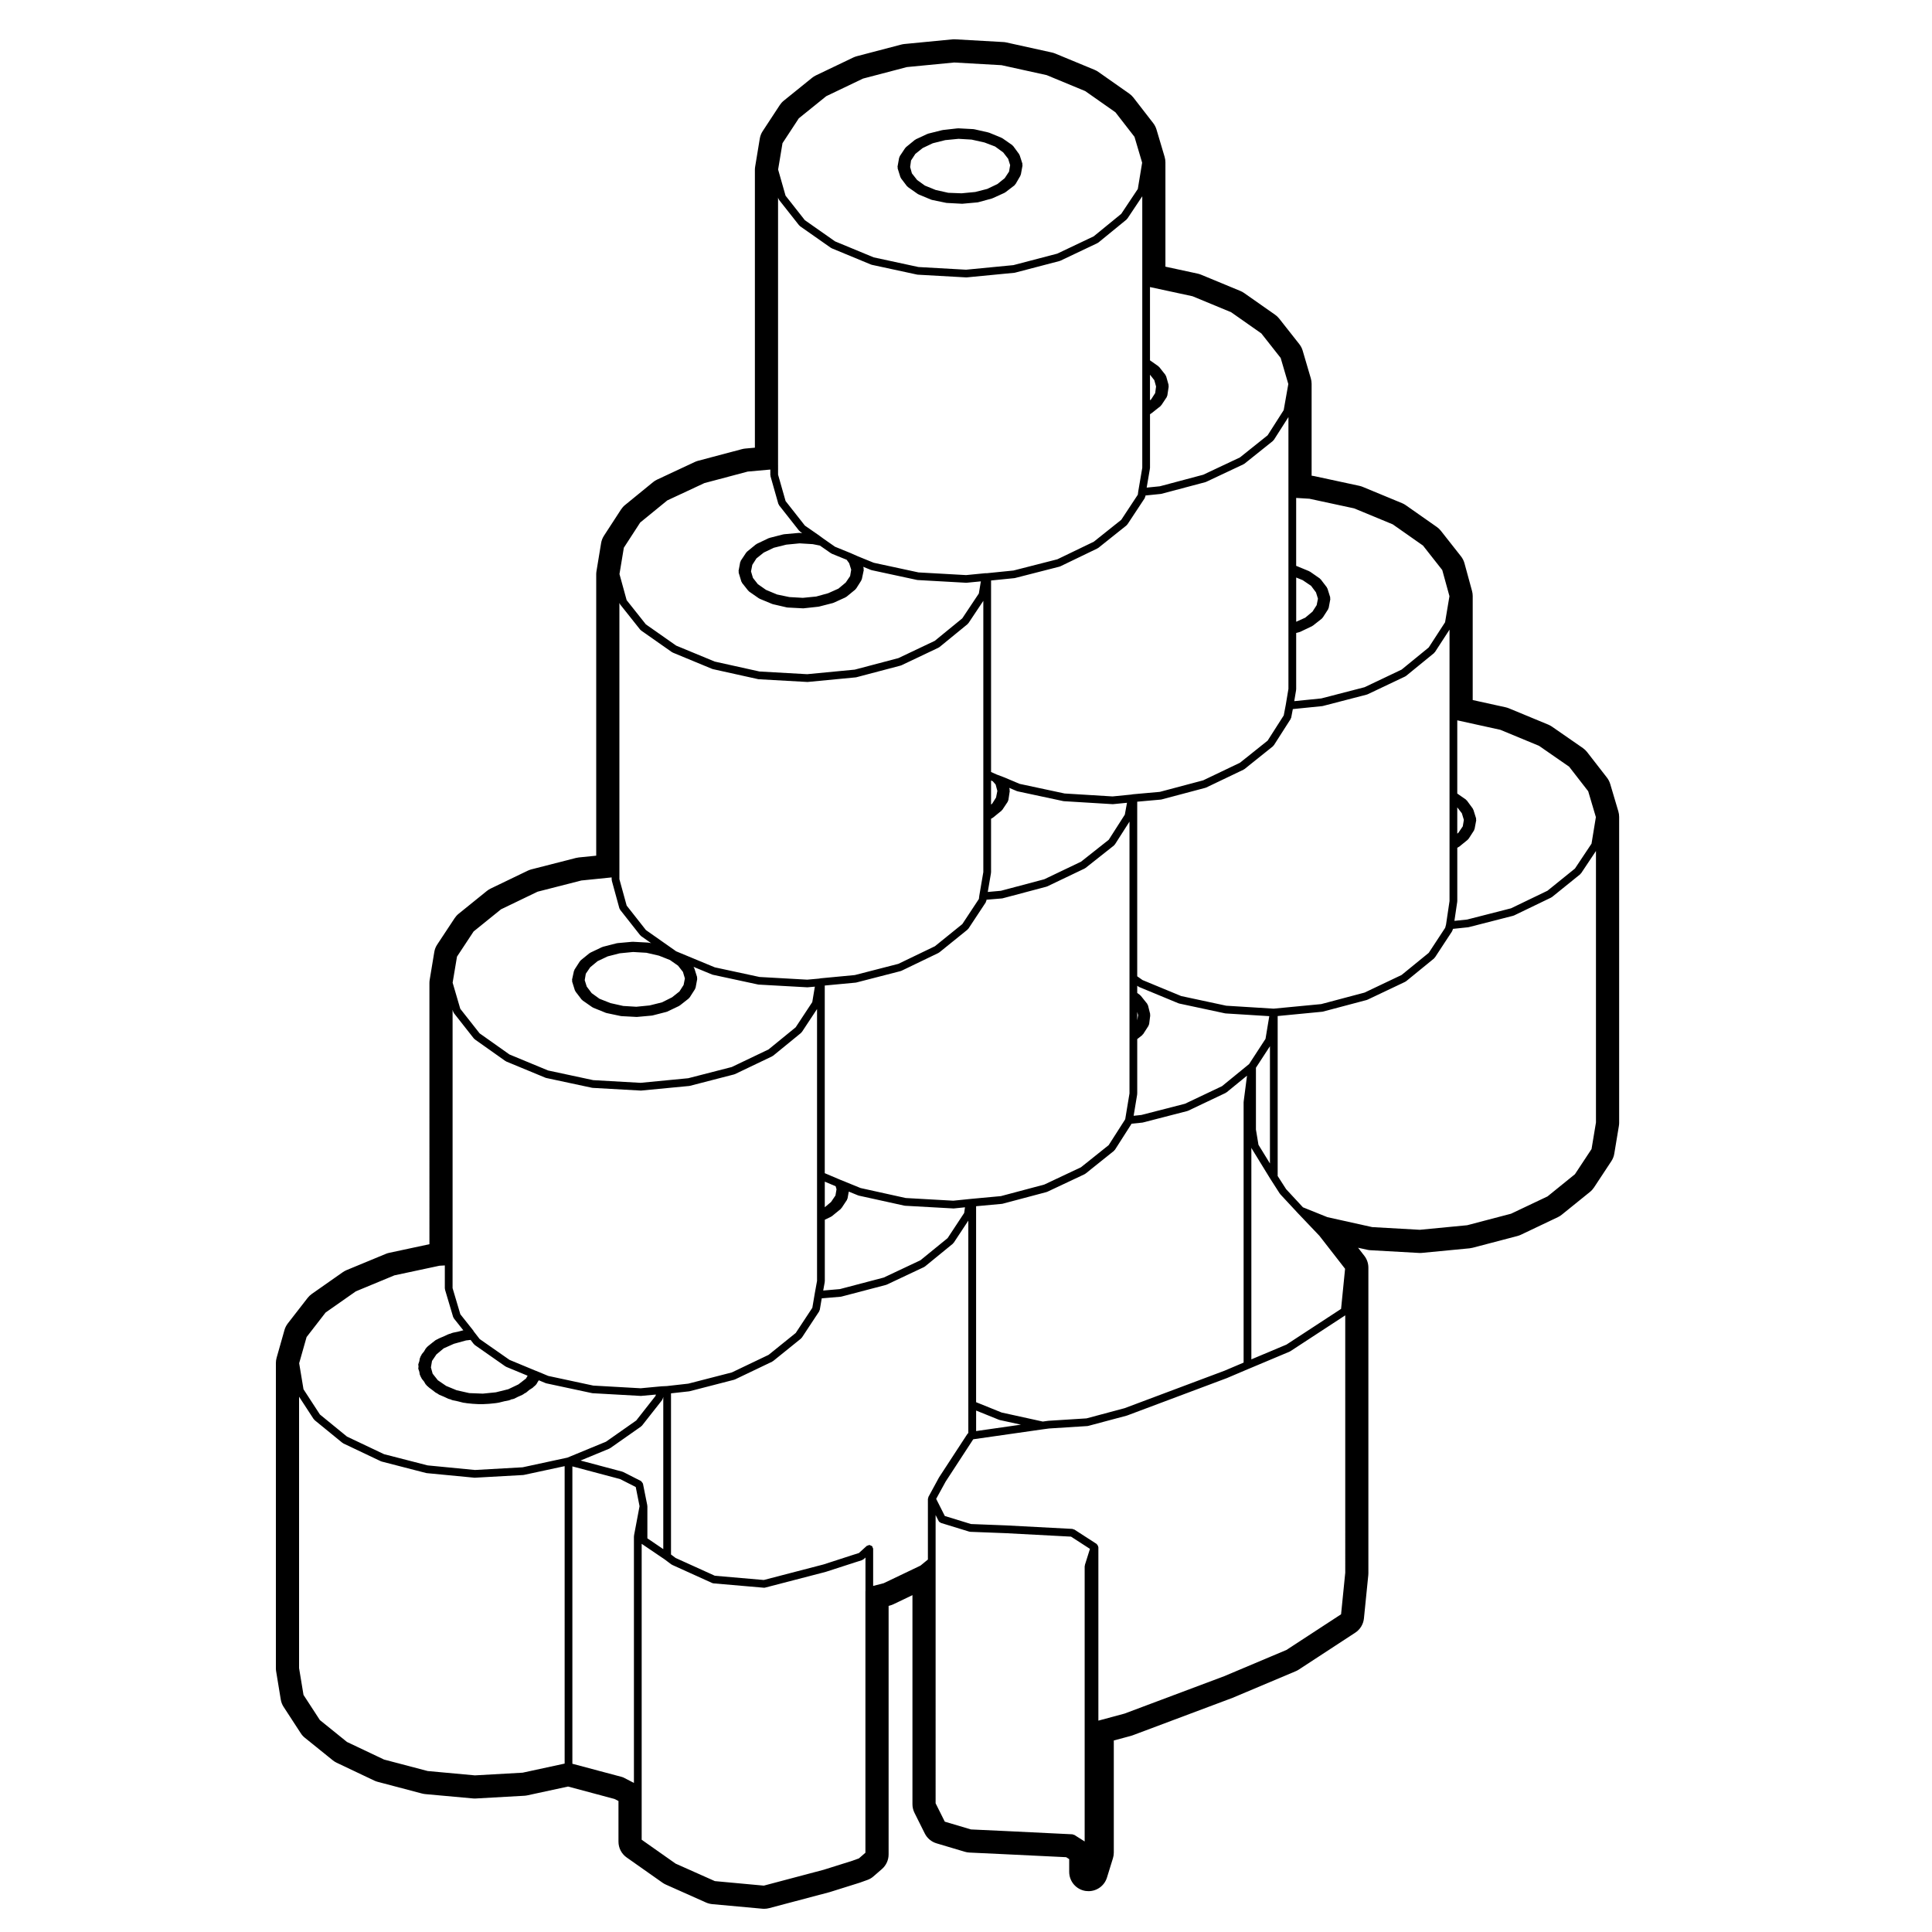 <svg height='100px' width='100px'  fill="#000000" xmlns="http://www.w3.org/2000/svg" xmlns:xlink="http://www.w3.org/1999/xlink" version="1.1" x="0px" y="0px" viewBox="0 0 100 100" enable-background="new 0 0 100 100" xml:space="preserve"><path d="M46.463,8.718l0.141,0.45c0.004,0.014,0.017,0.021,0.023,0.033c0.005,0.009,0.001,0.02,0.008,0.028l0.31,0.408  c0.006,0.008,0.018,0.006,0.024,0.012c0.009,0.01,0.009,0.023,0.02,0.031l0.521,0.365c0.008,0.006,0.019,0.004,0.027,0.009  c0.005,0.003,0.006,0.01,0.012,0.012l0.646,0.268c0.008,0.004,0.018,0.003,0.025,0.005c0.004,0.002,0.006,0.006,0.01,0.007  l0.745,0.154c0.009,0.001,0.019,0.002,0.027,0.003c0.001,0,0.002,0.001,0.003,0.001l0.788,0.042c0.004,0,0.008,0,0.011,0  c0.006,0,0.012,0,0.019-0.001l0.773-0.07c0.001,0,0.002-0.002,0.004-0.002c0.01-0.001,0.021-0.002,0.03-0.004l0.717-0.196  c0.004-0.001,0.005-0.006,0.009-0.007c0.007-0.003,0.015-0.002,0.021-0.005l0.619-0.281c0.006-0.003,0.007-0.011,0.013-0.014  c0.009-0.005,0.019-0.003,0.026-0.009l0.478-0.366c0.015-0.011,0.015-0.03,0.025-0.044c0.007-0.008,0.02-0.005,0.025-0.015  l0.253-0.436c0.006-0.01,0-0.021,0.004-0.032c0.005-0.012,0.017-0.019,0.02-0.032l0.085-0.464c0.003-0.017-0.009-0.03-0.01-0.047  c-0.001-0.018,0.01-0.033,0.004-0.051l-0.141-0.437c-0.004-0.012-0.017-0.016-0.021-0.025s-0.001-0.021-0.008-0.031l-0.31-0.422  c-0.007-0.01-0.021-0.01-0.028-0.018c-0.009-0.008-0.009-0.021-0.019-0.028l-0.506-0.352c-0.007-0.005-0.016-0.001-0.022-0.005  s-0.008-0.013-0.016-0.016l-0.647-0.267c-0.006-0.003-0.012,0.002-0.018,0s-0.008-0.009-0.015-0.011l-0.745-0.169  c-0.006-0.001-0.011,0.004-0.017,0.003c-0.007-0.001-0.01-0.008-0.017-0.008l-0.787-0.042c-0.007,0-0.01,0.005-0.017,0.006  c-0.006,0-0.01-0.005-0.016-0.005L48.798,6.73c-0.005,0.001-0.008,0.006-0.013,0.007s-0.01-0.003-0.015-0.002l-0.731,0.183  c-0.007,0.002-0.01,0.01-0.016,0.012c-0.007,0.002-0.014-0.002-0.02,0.001l-0.604,0.281c-0.008,0.004-0.01,0.014-0.017,0.019  c-0.009,0.005-0.019,0.002-0.026,0.008l-0.465,0.38c-0.009,0.007-0.008,0.02-0.015,0.027s-0.019,0.008-0.024,0.017l-0.281,0.422  c-0.009,0.013-0.003,0.027-0.008,0.041c-0.006,0.014-0.021,0.021-0.023,0.035l-0.084,0.464c-0.003,0.018,0.01,0.032,0.011,0.05  C46.468,8.689,46.458,8.703,46.463,8.718z M47.155,8.307l0.223-0.341l0.381-0.304l0.521-0.247l0.645-0.162l0.689-0.067l0.678,0.04  l0.666,0.149l0.549,0.209l0.419,0.305l0.256,0.329l0.103,0.329l-0.056,0.334l-0.226,0.343l-0.381,0.305l-0.525,0.25l-0.619,0.158  l-0.707,0.068l-0.688-0.026l-0.654-0.147l-0.556-0.226L47.47,9.317L47.2,8.973l-0.091-0.327L47.155,8.307z"></path><path d="M33.801,24.957l-1.448,1.182c-0.081,0.065-0.15,0.143-0.207,0.229l-0.886,1.363c-0.075,0.116-0.125,0.246-0.147,0.382  l-0.239,1.449c-0.009,0.054-0.014,0.108-0.014,0.163v14.565l-0.9,0.091c-0.05,0.005-0.1,0.014-0.147,0.026l-2.307,0.591  c-0.064,0.017-0.126,0.039-0.186,0.067l-1.926,0.928c-0.069,0.034-0.135,0.075-0.194,0.123l-1.463,1.182  c-0.08,0.064-0.149,0.142-0.206,0.228l-0.9,1.363c-0.078,0.116-0.13,0.249-0.152,0.387l-0.238,1.435  c-0.009,0.055-0.014,0.109-0.014,0.164V64.4l-2.078,0.445c-0.06,0.012-0.117,0.029-0.174,0.053l-2.039,0.844  c-0.067,0.029-0.132,0.064-0.191,0.105l-1.604,1.125c-0.082,0.057-0.154,0.127-0.216,0.205L14.897,68.5  c-0.078,0.102-0.137,0.217-0.172,0.34l-0.407,1.436c-0.025,0.088-0.038,0.18-0.038,0.273v15.805c0,0.055,0.005,0.109,0.014,0.162  l0.238,1.449c0.022,0.137,0.072,0.268,0.148,0.383l0.887,1.363c0.057,0.09,0.128,0.168,0.21,0.234l1.448,1.168  c0.062,0.049,0.128,0.092,0.199,0.125l1.954,0.928c0.056,0.025,0.114,0.047,0.174,0.062l2.293,0.605  c0.054,0.014,0.108,0.023,0.164,0.029l2.475,0.225c0.03,0.004,0.061,0.004,0.091,0.004c0.019,0,0.037,0,0.056-0.002l2.503-0.141  c0.053-0.002,0.104-0.01,0.155-0.02l2.113-0.457l2.404,0.643l0.206,0.105v2.105c0,0.326,0.158,0.631,0.424,0.818l1.856,1.307  c0.054,0.037,0.109,0.07,0.169,0.096l2.081,0.928c0.1,0.045,0.207,0.072,0.315,0.084l2.602,0.238  c0.03,0.004,0.062,0.004,0.092,0.004c0.086,0,0.172-0.01,0.256-0.033l3.136-0.83l1.562-0.49l0.392-0.141  c0.116-0.041,0.224-0.104,0.316-0.186l0.437-0.379c0.219-0.191,0.344-0.467,0.344-0.756V83.121l0.065-0.018  c0.062-0.016,0.123-0.039,0.182-0.066l0.987-0.473v10.82c0,0.156,0.036,0.309,0.105,0.447l0.534,1.07  c0.123,0.246,0.344,0.432,0.609,0.51l1.463,0.436c0.077,0.023,0.158,0.037,0.238,0.041l1.828,0.086l3.18,0.154l0.156,0.1v0.658  c0,0.496,0.361,0.916,0.851,0.99c0.051,0.006,0.101,0.01,0.15,0.01c0.432,0,0.823-0.279,0.954-0.703l0.309-0.998  c0.03-0.096,0.045-0.195,0.045-0.297v-5.801l0.878-0.236c0.03-0.01,0.061-0.02,0.091-0.029l5.175-1.941l3.272-1.379  c0.056-0.023,0.108-0.051,0.158-0.084l2.925-1.912c0.253-0.166,0.418-0.438,0.448-0.738l0.225-2.236  c0.003-0.033,0.005-0.066,0.005-0.1v-15.82c0-0.223-0.074-0.438-0.211-0.613l-0.323-0.416l0.485,0.107  c0.053,0.012,0.105,0.02,0.16,0.021l2.504,0.141c0.019,0.002,0.037,0.002,0.056,0.002c0.032,0,0.064-0.002,0.096-0.004l2.475-0.238  c0.054-0.006,0.106-0.016,0.158-0.029l2.307-0.605c0.061-0.016,0.119-0.037,0.175-0.062L80.635,63  c0.071-0.033,0.138-0.076,0.199-0.125l1.463-1.182c0.08-0.064,0.15-0.141,0.207-0.227l0.9-1.365  c0.077-0.117,0.129-0.248,0.151-0.387l0.238-1.434c0.009-0.055,0.014-0.109,0.014-0.164V42.283c0-0.097-0.014-0.192-0.041-0.284  l-0.422-1.421c-0.036-0.119-0.093-0.231-0.169-0.329l-1.026-1.321c-0.062-0.08-0.137-0.15-0.22-0.209l-1.603-1.111  c-0.06-0.04-0.122-0.074-0.188-0.102l-2.039-0.844c-0.055-0.022-0.11-0.04-0.168-0.053l-1.704-0.375V30.85  c0-0.09-0.012-0.179-0.036-0.265L75.8,29.151c-0.036-0.129-0.097-0.249-0.179-0.354l-1.041-1.322  c-0.061-0.077-0.132-0.145-0.212-0.2l-1.604-1.125c-0.06-0.042-0.124-0.078-0.191-0.105l-2.039-0.844  c-0.056-0.023-0.113-0.041-0.172-0.054l-2.348-0.506c-0.041-0.009-0.083-0.015-0.125-0.019v-4.756c0-0.096-0.014-0.19-0.041-0.282  l-0.422-1.435c-0.035-0.122-0.095-0.236-0.174-0.337l-1.041-1.321c-0.06-0.076-0.131-0.144-0.211-0.199l-1.604-1.125  c-0.06-0.042-0.124-0.078-0.191-0.105l-2.039-0.844c-0.056-0.023-0.113-0.041-0.172-0.054l-1.672-0.361V8.406  c0-0.097-0.014-0.192-0.041-0.285l-0.422-1.42c-0.036-0.118-0.093-0.23-0.169-0.328L58.665,5.05  c-0.062-0.079-0.134-0.147-0.216-0.205L56.847,3.72c-0.06-0.042-0.124-0.078-0.191-0.105l-2.039-0.844  c-0.055-0.022-0.11-0.04-0.168-0.053l-2.363-0.521c-0.052-0.012-0.105-0.019-0.158-0.021l-2.488-0.141  c-0.02-0.001-0.038-0.002-0.057-0.002c-0.032,0-0.064,0.002-0.096,0.005L46.81,2.278c-0.053,0.005-0.105,0.015-0.157,0.028  L44.347,2.91c-0.061,0.017-0.12,0.038-0.178,0.065l-1.941,0.929c-0.07,0.034-0.136,0.075-0.196,0.124l-1.462,1.181  c-0.081,0.065-0.151,0.143-0.208,0.229l-0.886,1.351c-0.077,0.117-0.128,0.248-0.15,0.386l-0.239,1.448  c-0.009,0.054-0.014,0.108-0.014,0.163v14.386l-0.496,0.045c-0.057,0.005-0.112,0.015-0.167,0.029l-2.278,0.604  c-0.057,0.016-0.113,0.036-0.167,0.061l-1.955,0.914C33.935,24.86,33.864,24.904,33.801,24.957z M32.06,45.194V31.208l0.001,0.004  c0.005,0.017,0.019,0.026,0.027,0.04c0.005,0.01,0.001,0.022,0.009,0.031l1.041,1.31c0.006,0.007,0.017,0.005,0.023,0.012  c0.008,0.008,0.008,0.021,0.018,0.027l1.604,1.125c0.008,0.006,0.019,0.004,0.027,0.009c0.005,0.003,0.006,0.01,0.012,0.012  l2.039,0.844c0.008,0.004,0.017,0.003,0.025,0.005c0.003,0.001,0.004,0.005,0.008,0.006l2.348,0.52  c0.011,0.002,0.021,0.003,0.031,0.004c0.001,0,0.001,0,0.001,0h0.004c0.003,0,0.005,0.001,0.007,0.001h0.001l2.492,0.14  c0.003,0.001,0.007,0.001,0.011,0.001c0.006,0,0.013,0,0.02-0.001l2.488-0.238c0.002,0,0.003-0.002,0.004-0.002  c0.01-0.001,0.019-0.001,0.027-0.004l2.293-0.605c0.004-0.001,0.005-0.006,0.009-0.007c0.009-0.003,0.018-0.002,0.026-0.006  l1.926-0.914c0.007-0.003,0.008-0.012,0.015-0.016c0.008-0.006,0.019-0.004,0.026-0.01l1.463-1.195  c0.01-0.009,0.009-0.022,0.018-0.032c0.006-0.007,0.017-0.004,0.021-0.012l0.772-1.158v8.992v1.969v0.197v2.881l-0.208,1.221  c0,0.002,0.001,0.003,0.001,0.004c0,0.002-0.002,0.003-0.002,0.004l-0.021,0.164l-0.858,1.3l-1.418,1.146l-1.894,0.912l-2.252,0.58  l-1.771,0.168c-0.004,0-0.006,0.005-0.009,0.005c-0.004,0.001-0.007-0.003-0.011-0.002l-0.06,0.012l-0.612,0.055l-2.469-0.139  l-2.316-0.499l-1.952-0.81c-0.001,0-0.001,0-0.002,0s-0.001-0.002-0.002-0.002l-0.05-0.02L34.97,49.22l-1.537-1.08l-0.997-1.267  l-0.376-1.367V45.194z M51.29,45.167c0.001-0.007,0.007-0.01,0.007-0.017v-2.773l0.058-0.028c0.006-0.003,0.007-0.011,0.013-0.015  c0.008-0.005,0.018-0.003,0.024-0.009l0.45-0.366c0.01-0.008,0.009-0.022,0.018-0.031c0.006-0.008,0.018-0.005,0.022-0.013  l0.281-0.422c0.008-0.012,0.003-0.025,0.008-0.038c0.007-0.016,0.021-0.025,0.023-0.043l0.07-0.464  c0.002-0.016-0.009-0.026-0.01-0.041c-0.001-0.016,0.009-0.028,0.005-0.044l-0.023-0.084l0.399,0.169  c0.01,0.004,0.02,0.003,0.029,0.006c0.003,0.001,0.004,0.004,0.007,0.005l2.363,0.506c0.01,0.002,0.019,0.003,0.028,0.003  c0,0,0,0.001,0.001,0.001l0.009,0.001c0.002,0,0.003,0,0.004,0l2.504,0.153c0.005,0.001,0.009,0.001,0.013,0.001  c0.007,0,0.013-0.001,0.02-0.001l0.72-0.071l-0.112,0.612l-0.833,1.303l-1.434,1.134l-1.903,0.91l-2.244,0.596l-0.68,0.061  l0.167-0.983C51.295,45.178,51.29,45.173,51.29,45.167z M51.297,41.643v-1.245l0.087,0.039l0.15,0.17l0.089,0.332l-0.068,0.341  l-0.199,0.317L51.297,41.643z M51.86,46.503c0.001,0,0.002-0.002,0.004-0.002c0.01-0.001,0.02-0.001,0.03-0.004l2.277-0.604  c0.004-0.001,0.005-0.006,0.009-0.007c0.009-0.003,0.018-0.002,0.025-0.006l1.941-0.928c0.007-0.003,0.008-0.011,0.014-0.015  c0.008-0.005,0.017-0.003,0.024-0.009l1.477-1.168c0.012-0.01,0.011-0.025,0.021-0.036c0.007-0.008,0.019-0.005,0.024-0.014  l0.756-1.183v8.106v0.859v0.211v1.742v0.24v2.91l-0.219,1.322l-0.014,0.035l-0.844,1.32l-1.434,1.146l-1.899,0.895l-2.246,0.598  l-1.503,0.139c-0.001,0-0.001,0-0.001,0l-0.141,0.014c-0.001,0-0.001,0-0.001,0l-0.818,0.084l-2.463-0.139l-2.335-0.516l-0.77-0.314  c0,0,0-0.002-0.001-0.002l-0.278-0.111l-0.806-0.342v-9.713l1.604-0.151c0.002,0,0.003-0.002,0.004-0.002  c0.009-0.001,0.019-0.001,0.027-0.004l2.293-0.591c0.004-0.001,0.005-0.005,0.009-0.006c0.009-0.003,0.019-0.003,0.028-0.007  l1.926-0.928c0.007-0.004,0.009-0.013,0.015-0.017c0.008-0.005,0.018-0.003,0.024-0.009l1.463-1.182  c0.011-0.008,0.01-0.022,0.018-0.032c0.006-0.007,0.019-0.005,0.023-0.013l0.9-1.363c0.008-0.013,0.003-0.027,0.008-0.041  c0.007-0.016,0.021-0.026,0.023-0.044l0.007-0.052L51.86,46.503z M58.856,56.629c0.001-0.008,0.007-0.012,0.007-0.018v-2.828  l0.261-0.205c0.012-0.01,0.011-0.025,0.02-0.037c0.007-0.006,0.019-0.004,0.024-0.012l0.281-0.438  c0.008-0.012,0.002-0.025,0.007-0.039c0.007-0.016,0.021-0.025,0.023-0.043l0.057-0.451c0.002-0.014-0.009-0.021-0.01-0.035  c0-0.014,0.009-0.025,0.006-0.039l-0.112-0.449C59.416,52.02,59.4,52.014,59.394,52s-0.002-0.029-0.012-0.041l-0.338-0.422  c-0.006-0.008-0.016-0.006-0.022-0.012s-0.006-0.018-0.014-0.023l-0.145-0.107v-0.373l0.063,0.045  c0.008,0.006,0.018,0.004,0.025,0.008c0.006,0.004,0.008,0.01,0.014,0.014l2.039,0.844c0.009,0.004,0.018,0.002,0.026,0.006  c0.003,0,0.005,0.004,0.008,0.004l2.363,0.506c0.01,0.002,0.019,0.004,0.028,0.004c0,0,0,0,0.001,0l0.009,0.002  c0.002,0,0.003,0,0.004,0l2.255,0.141l-0.195,1.174l-0.849,1.305l-1.403,1.145l-1.917,0.91l-2.254,0.58l-0.403,0.043l0.183-1.105  C58.861,56.639,58.856,56.635,58.856,56.629z M58.863,52.811v-0.434l0.045,0.166L58.863,52.811z M66.243,61.783  c0.003,0.004,0.011,0.002,0.015,0.008s0.002,0.014,0.007,0.02l0.914,0.984c0,0,0.001,0,0.002,0v0.002l1.112,1.168l1.328,1.707  l-0.207,2.076l-2.827,1.848l-1.817,0.764V59.393c0.001,0.002,0.002,0.002,0.002,0.004c0.005,0.012-0.001,0.023,0.006,0.035  l0.984,1.602c0.001,0.002,0.002,0.002,0.003,0.002v0.002L66.243,61.783z M65.732,60.221l-0.594-0.967l-0.131-0.787v-3.201  l0.725-1.113V60.221z M59.133,58.105c0.002,0,0.003-0.002,0.005-0.002c0.008-0.002,0.017-0.002,0.024-0.004l2.293-0.592  c0.004,0,0.005-0.004,0.009-0.006c0.009-0.002,0.019-0.002,0.027-0.006l1.954-0.928c0.007-0.004,0.008-0.012,0.015-0.018  c0.008-0.004,0.018-0.002,0.025-0.008l1.06-0.865l-0.174,1.346c-0.001,0.004,0.004,0.008,0.003,0.012  c0,0.006-0.005,0.008-0.005,0.014v13.48l-0.994,0.422h-0.001l-5.167,1.938l-1.97,0.527l-1.975,0.125  c-0.003,0-0.004,0.004-0.007,0.004s-0.005-0.002-0.008-0.002l-0.274,0.037l-2.127-0.467l-1.323-0.535V62.434l1.338-0.123  c0.002,0,0.002-0.002,0.004-0.002c0.01-0.002,0.02-0.002,0.029-0.004l2.277-0.605c0.004,0,0.006-0.006,0.01-0.006  c0.008-0.004,0.016-0.002,0.023-0.006l1.941-0.914c0.007-0.004,0.008-0.012,0.014-0.016c0.009-0.004,0.019-0.004,0.026-0.01  l1.477-1.182c0.012-0.008,0.011-0.023,0.02-0.035c0.007-0.008,0.019-0.004,0.024-0.014l0.865-1.354L59.133,58.105z M52.843,73.74  l-2.319,0.332V73.01l1.188,0.48c0.008,0.002,0.017,0.002,0.025,0.004c0.003,0.002,0.004,0.004,0.007,0.006L52.843,73.74z   M42.685,66.332c0-0.006,0.007-0.01,0.007-0.018v-3.18l0.322-0.156c0.007-0.002,0.008-0.012,0.014-0.014  c0.008-0.006,0.019-0.004,0.026-0.01l0.464-0.379c0.01-0.01,0.009-0.023,0.018-0.033c0.006-0.006,0.017-0.004,0.021-0.012  l0.281-0.422c0.007-0.01,0.002-0.023,0.007-0.035c0.007-0.014,0.021-0.023,0.023-0.039l0.065-0.357l0.478,0.195  c0.009,0.004,0.017,0.004,0.025,0.006c0.003,0,0.004,0.004,0.008,0.006l2.363,0.52c0.011,0.002,0.021,0.004,0.031,0.004  c0.001,0,0.001,0,0.001,0h0.004c0.003,0,0.005,0.002,0.007,0.002h0.001l2.491,0.139c0.003,0.002,0.007,0.002,0.011,0.002  c0.007,0,0.014-0.002,0.021-0.002l0.574-0.059l-0.042,0.293l-0.858,1.303l-1.406,1.145l-1.899,0.895l-2.273,0.598l-0.86,0.074  l0.08-0.447C42.689,66.344,42.684,66.338,42.685,66.332z M42.691,62.486v-1.324l0.562,0.238l0.045,0.158l-0.055,0.32l-0.229,0.338  L42.691,62.486z M35.45,50.644l-0.067,0.338l-0.214,0.334l-0.38,0.303l-0.522,0.262l-0.643,0.16l-0.689,0.068l-0.677-0.041  l-0.661-0.148l-0.569-0.225l-0.403-0.291l-0.256-0.34l-0.104-0.331l0.056-0.332l0.227-0.334l0.38-0.316l0.525-0.249l0.621-0.159  l0.694-0.068l0.69,0.04l0.648,0.149l0.57,0.225l0.419,0.293l0.254,0.324L35.45,50.644z M23.654,49.515l0.86-1.303l1.418-1.146  l1.893-0.912l2.266-0.58l1.568-0.159v0.115c0,0.011,0.01,0.017,0.011,0.026c0.002,0.01-0.006,0.018-0.003,0.026l0.393,1.435  c0.005,0.017,0.02,0.026,0.027,0.04c0.006,0.01,0.002,0.022,0.009,0.031l1.041,1.322c0.006,0.008,0.018,0.005,0.024,0.012  c0.008,0.008,0.008,0.021,0.018,0.028l0.523,0.368l-0.114-0.024c-0.005-0.001-0.01,0.003-0.015,0.003  c-0.006-0.001-0.01-0.008-0.016-0.008l-0.802-0.043c-0.006-0.001-0.01,0.005-0.016,0.005s-0.008-0.005-0.014-0.004l-0.773,0.07  c-0.006,0.001-0.009,0.007-0.015,0.008s-0.011-0.004-0.017-0.002l-0.717,0.184c-0.007,0.002-0.009,0.01-0.016,0.012  s-0.014-0.002-0.021,0.001l-0.619,0.295c-0.008,0.004-0.009,0.014-0.017,0.019c-0.007,0.004-0.017,0.001-0.023,0.007l-0.449,0.365  c-0.009,0.008-0.008,0.02-0.016,0.028c-0.007,0.009-0.021,0.009-0.026,0.019l-0.281,0.437c-0.007,0.011-0.002,0.022-0.006,0.034  c-0.006,0.012-0.019,0.018-0.021,0.031l-0.099,0.45c-0.004,0.019,0.008,0.034,0.01,0.052c0,0.018-0.011,0.033-0.005,0.051  l0.141,0.45c0.004,0.014,0.017,0.02,0.023,0.033c0.005,0.008,0.001,0.02,0.008,0.029l0.323,0.422  c0.007,0.008,0.019,0.006,0.026,0.012c0.008,0.01,0.008,0.023,0.019,0.029l0.506,0.352c0.008,0.006,0.018,0.004,0.025,0.008  c0.006,0.004,0.007,0.012,0.014,0.014l0.661,0.268c0.009,0.004,0.019,0.004,0.027,0.006c0.003,0,0.004,0.004,0.007,0.004  l0.731,0.154c0.01,0.002,0.02,0.004,0.029,0.004h0.001h0.005c0.002,0,0.004,0.002,0.006,0.002h0.001l0.775,0.041  c0.004,0.002,0.007,0.002,0.011,0.002c0.006,0,0.012,0,0.019-0.002l0.773-0.07c0.002,0,0.002-0.002,0.004-0.002  c0.009,0,0.019,0,0.027-0.004l0.718-0.184c0.004,0,0.005-0.004,0.009-0.006c0.009-0.002,0.019-0.002,0.027-0.006l0.618-0.295  c0.007-0.004,0.008-0.012,0.014-0.016c0.008-0.004,0.017-0.002,0.024-0.008l0.465-0.365c0.012-0.01,0.011-0.025,0.02-0.035  c0.007-0.008,0.019-0.006,0.024-0.014l0.281-0.438c0.007-0.01,0.002-0.021,0.006-0.033c0.006-0.014,0.02-0.021,0.022-0.037  l0.084-0.451c0.003-0.018-0.009-0.031-0.01-0.049c-0.001-0.017,0.009-0.031,0.004-0.048l-0.141-0.449  c-0.004-0.012-0.017-0.016-0.021-0.026c-0.006-0.012-0.002-0.025-0.01-0.036l-0.018-0.022l0.964,0.399  c0.009,0.004,0.018,0.003,0.026,0.006c0.003,0,0.005,0.004,0.008,0.005l2.348,0.506c0.01,0.002,0.021,0.003,0.03,0.004  c0.001,0,0.001,0,0.001,0h0.005c0.002,0,0.004,0.001,0.006,0.001h0.001l2.492,0.139c0.003,0.002,0.007,0.002,0.011,0.002  c0.006,0,0.012,0,0.018-0.002l0.375-0.033l-0.134,0.801l-0.859,1.303l-1.405,1.146l-1.904,0.91l-2.253,0.58l-2.466,0.238  l-2.452-0.139l-2.333-0.5l-2-0.828l-1.546-1.094l-1.001-1.271l-0.396-1.352L23.654,49.515z M23.426,65.289V52.264l0.03,0.102  c0.005,0.016,0.018,0.023,0.025,0.037c0.006,0.01,0.002,0.021,0.009,0.031l1.04,1.322c0.006,0.008,0.018,0.006,0.024,0.012  c0.009,0.008,0.008,0.02,0.018,0.027l1.589,1.125c0.008,0.006,0.018,0.004,0.025,0.008c0.006,0.004,0.008,0.01,0.014,0.014  l2.039,0.844c0.009,0.004,0.018,0.002,0.026,0.006c0.003,0,0.005,0.004,0.008,0.004l2.363,0.506c0.01,0.002,0.02,0.004,0.029,0.004  h0.001h0.007c0.001,0,0.003,0.002,0.005,0.002c0,0,0,0,0.001,0l2.476,0.139c0.004,0.002,0.008,0.002,0.012,0.002  c0.006,0,0.013,0,0.02-0.002l2.489-0.238c0.002,0,0.003-0.002,0.004-0.002c0.009-0.002,0.018-0.002,0.026-0.004l2.292-0.592  c0.004,0,0.005-0.004,0.009-0.006c0.009-0.002,0.019-0.002,0.027-0.006l1.941-0.928c0.007-0.004,0.008-0.012,0.015-0.018  c0.008-0.004,0.018-0.002,0.025-0.008l1.448-1.182c0.01-0.01,0.009-0.023,0.018-0.033c0.006-0.006,0.018-0.004,0.023-0.012  l0.786-1.191v8.633v1.969v0.182v3.287l-0.124,0.686c0,0.002,0,0.002,0,0.002l0,0l-0.12,0.705l-0.859,1.303l-1.405,1.133l-1.904,0.91  l-2.252,0.58l-1.111,0.125l-0.303,0.014c-0.002,0-0.003,0.002-0.005,0.002c-0.001,0.002-0.002,0-0.004,0l-1.043,0.098l-2.453-0.139  l-2.33-0.5l-0.49-0.205c-0.001,0-0.001,0-0.002,0s-0.001,0-0.001,0l-0.208-0.084l-1.303-0.541l-1.546-1.08l-0.221-0.285  l-0.094-0.121c-0.004-0.006-0.001-0.016-0.006-0.021l-0.679-0.855l-0.402-1.354V65.289z M27.31,71.207l-0.088,0.148l-0.389,0.301  l-0.524,0.25l-0.645,0.16l-0.672,0.068l-0.701-0.027l-0.656-0.148l-0.54-0.223l-0.433-0.295l-0.269-0.34l-0.089-0.324l0.057-0.334  l0.228-0.338l0.376-0.314l0.528-0.236l0.63-0.174l0.235-0.027l0.171,0.221c0.006,0.008,0.018,0.006,0.025,0.012  c0.008,0.01,0.008,0.023,0.019,0.029l1.589,1.111c0.007,0.004,0.017,0.004,0.024,0.008c0.006,0.002,0.007,0.01,0.013,0.012  L27.31,71.207z M29.227,91.283l-2.177,0.471l-2.467,0.139l-2.448-0.225l-2.258-0.594l-1.917-0.91l-1.403-1.133l-0.848-1.303  L15.48,86.34V72.293l0.757,1.162c0.006,0.01,0.018,0.006,0.024,0.014c0.008,0.01,0.007,0.023,0.018,0.033l1.448,1.182  c0.008,0.006,0.018,0.004,0.025,0.008c0.007,0.006,0.008,0.014,0.015,0.018l1.954,0.928c0.009,0.004,0.019,0.004,0.027,0.006  c0.004,0.002,0.005,0.006,0.009,0.006l2.293,0.592c0.009,0.002,0.018,0.002,0.026,0.004c0.001,0,0.002,0.002,0.004,0.002  l2.475,0.238c0.007,0,0.014,0.002,0.02,0.002c0.004,0,0.008,0,0.011-0.002l2.491-0.139h0.001c0.002,0,0.004-0.002,0.006-0.002h0.005  c0,0,0,0,0.001,0c0.01,0,0.021-0.002,0.03-0.004l2.106-0.453V91.283z M29.367,75.447l-2.317,0.5l-2.466,0.139l-2.452-0.238  l-2.254-0.58l-1.917-0.91l-1.403-1.145l-0.849-1.305l-0.224-1.348l0.384-1.354l0.984-1.27l1.564-1.096l1.997-0.828l2.332-0.498  l0.278-0.016v1.195c0,0.01,0.01,0.018,0.012,0.027c0.001,0.01-0.006,0.02-0.003,0.029l0.422,1.42  c0.005,0.016,0.019,0.025,0.026,0.039c0.006,0.01,0.002,0.02,0.009,0.029l0.493,0.621c-0.003,0-0.005,0.004-0.008,0.004  c-0.005,0.002-0.01-0.004-0.015-0.002l-0.258,0.068l-0.279,0.057c-0.01,0.002-0.014,0.012-0.023,0.016  c-0.009,0.002-0.019-0.004-0.027,0.002l-0.057,0.027l-0.056,0.01c-0.01,0.002-0.015,0.012-0.023,0.016  c-0.01,0.004-0.019-0.004-0.027,0.002l-0.223,0.104l-0.005,0.002c0,0,0,0.002-0.001,0.002l-0.006,0.002l-0.235,0.098  c-0.005,0.002-0.006,0.008-0.011,0.01s-0.011,0-0.016,0.002l-0.057,0.035l-0.057,0.021c-0.01,0.004-0.012,0.016-0.021,0.021  c-0.008,0.004-0.019,0-0.026,0.006l-0.183,0.141c-0.001,0.002-0.001,0.002-0.001,0.002c-0.001,0.002-0.002,0-0.003,0.002  l-0.214,0.172l-0.005,0.004c0,0,0,0,0,0.002l-0.007,0.004c-0.003,0.002-0.002,0.008-0.005,0.01s-0.008,0.002-0.011,0.004  l-0.056,0.057c-0.007,0.006-0.005,0.018-0.011,0.025c-0.005,0.006-0.016,0.008-0.021,0.016l-0.089,0.152l-0.119,0.145  c-0.009,0.012-0.005,0.025-0.011,0.037c-0.007,0.012-0.021,0.016-0.024,0.029l-0.007,0.02l-0.03,0.051  c-0.007,0.012-0.001,0.025-0.005,0.037c-0.005,0.012-0.019,0.02-0.021,0.033l-0.026,0.154l-0.051,0.15  c-0.009,0.027,0.003,0.055,0.006,0.082c0.001,0.014-0.002,0.027,0.002,0.039c-0.004,0.014-0.001,0.025-0.002,0.039  c-0.003,0.027-0.015,0.057-0.006,0.082l0.051,0.15l0.026,0.156c0.003,0.018,0.019,0.029,0.026,0.045  c0.006,0.014,0.001,0.029,0.01,0.041l0.019,0.025l0.004,0.016c0.005,0.018,0.02,0.027,0.028,0.043  c0.006,0.012,0.002,0.025,0.011,0.035l0.119,0.146l0.089,0.152c0.006,0.01,0.02,0.006,0.027,0.016  c0.011,0.014,0.011,0.031,0.025,0.043l0.04,0.029l0.052,0.051c0.004,0.004,0.01,0.002,0.014,0.006s0.003,0.01,0.007,0.012  l0.169,0.127h0.001l0.18,0.139c0.009,0.008,0.021,0.006,0.029,0.01c0.008,0.006,0.01,0.016,0.018,0.018l0.044,0.018l0.048,0.039  c0.01,0.006,0.021,0.006,0.031,0.01c0.007,0.004,0.009,0.014,0.017,0.018l0.235,0.096l0.006,0.004c0.001,0,0.001,0,0.001,0  l0.005,0.002l0.223,0.105c0.013,0.006,0.025,0.006,0.039,0.008c0.005,0.002,0.007,0.008,0.012,0.008l0.056,0.01l0.057,0.029  c0.013,0.006,0.025,0.006,0.038,0.008c0.005,0.002,0.008,0.008,0.013,0.01l0.279,0.057l0.258,0.066  c0.008,0.002,0.016,0.002,0.023,0.004c0.001,0,0.002,0.002,0.003,0.002l0.105,0.012l0.009,0.002c0.001,0,0.001,0,0.001,0  l0.005,0.002l0.069,0.01c0.004,0.002,0.007,0.002,0.011,0.002c0.001,0,0.001,0,0.002,0l0.273,0.027l0.019,0.002  c0.004,0,0.007,0,0.011,0h0.001l0.281,0.016c0.004,0,0.008,0,0.011,0h0.091h0.008c0.002,0,0.005,0,0.007,0h0.105  c0.003,0,0.007,0,0.01,0l0.295-0.016h0.001c0.004,0,0.007,0,0.011,0l0.018-0.002l0.263-0.027c0.001,0,0.001,0,0.001,0  c0.001,0,0.002,0,0.003,0l0.066-0.008l0.044-0.006c0.001,0,0.001,0,0.002,0h0.001c0,0,0,0,0.001,0  c0.002-0.002,0.004-0.002,0.007-0.002l0.011-0.002c0.001,0,0.001,0,0.002,0h0.002l0.069-0.012c0.001,0,0.001,0,0.002,0  c0.005-0.002,0.01-0.002,0.015-0.002l0.281-0.07l0.271-0.055c0.008-0.002,0.01-0.01,0.018-0.012  c0.016-0.006,0.031-0.004,0.046-0.014l0.035-0.021l0.07-0.008c0.005-0.002,0.008-0.006,0.013-0.008  c0.018-0.004,0.034-0.004,0.051-0.012l0.215-0.107c0.001,0,0.001,0,0.002,0l0.225-0.1c0.008-0.002,0.009-0.012,0.016-0.016  c0.01-0.006,0.02-0.004,0.028-0.01l0.048-0.039l0.044-0.018c0.01-0.004,0.012-0.016,0.021-0.02c0.011-0.006,0.023-0.004,0.032-0.012  l0.158-0.133l0.188-0.121c0.012-0.008,0.013-0.021,0.022-0.031c0.008-0.008,0.021-0.006,0.027-0.014l0.02-0.025l0.038-0.023  c0.021-0.012,0.026-0.037,0.041-0.055c0.008-0.01,0.023-0.006,0.029-0.018l0.091-0.156l0.042-0.059l0.348,0.145  c0.009,0.004,0.019,0.004,0.027,0.006c0.004,0.002,0.005,0.004,0.008,0.006l2.363,0.506c0.01,0.002,0.02,0.004,0.029,0.004h0.001  h0.007c0.001,0,0.003,0.002,0.005,0.002c0,0,0,0,0.001,0l2.476,0.139c0.004,0.002,0.008,0.002,0.012,0.002  c0.006,0,0.013,0,0.019-0.002l0.764-0.07l-0.021,0.072l-0.997,1.27l-1.565,1.098L29.367,75.447z M32.82,79.502  c-0.001,0.006-0.008,0.012-0.008,0.018v12.764l-0.552-0.285c-0.007-0.002-0.015,0.002-0.021-0.002  c-0.008-0.002-0.011-0.012-0.019-0.014l-2.594-0.691V75.9l2.469,0.656l0.811,0.412l0.197,0.992l-0.287,1.521  C32.815,79.49,32.821,79.494,32.82,79.502z M33.174,76.656l-0.914-0.465c-0.007-0.004-0.015,0-0.022-0.002  c-0.007-0.004-0.009-0.012-0.017-0.014l-2.172-0.578l1.493-0.617c0.006-0.002,0.007-0.01,0.012-0.012  c0.009-0.006,0.02-0.004,0.027-0.01l1.604-1.125c0.01-0.006,0.01-0.02,0.018-0.027c0.007-0.008,0.019-0.004,0.024-0.012l1.04-1.322  c0.007-0.01,0.004-0.021,0.009-0.031c0.008-0.014,0.021-0.023,0.026-0.039l0.029-0.102v7.883l-0.823-0.559v-1.666  c0-0.008-0.007-0.012-0.008-0.018c-0.001-0.008,0.005-0.014,0.004-0.021l-0.225-1.125c-0.001-0.004-0.006-0.006-0.007-0.01  c-0.007-0.025-0.027-0.043-0.044-0.064c-0.016-0.021-0.025-0.043-0.047-0.057C33.178,76.662,33.178,76.658,33.174,76.656z   M44.794,82.346v13.551l-0.337,0.293l-0.319,0.115c-0.001,0-0.001,0.002-0.001,0.002l-1.5,0.471L39.535,97.6l-2.534-0.234  l-2.033-0.906l-1.755-1.236v-2.611V79.908l1.198,0.812l0,0l0.338,0.254c0.008,0.006,0.017,0.004,0.024,0.008  c0.006,0.004,0.007,0.012,0.014,0.014l2.081,0.943c0.018,0.008,0.037,0.01,0.056,0.012c0.003,0,0.005,0.004,0.009,0.004l2.602,0.225  c0.006,0.002,0.012,0.002,0.018,0.002c0.017,0,0.033-0.002,0.051-0.008l3.136-0.814c0.001,0,0.001-0.002,0.002-0.002  c0.003,0,0.006,0,0.009-0.002l1.519-0.492c0,0,0,0,0.001,0l0.35-0.111c0.014-0.004,0.019-0.02,0.03-0.025  c0.014-0.008,0.03-0.006,0.043-0.018l0.103-0.092V82.346z M48.053,77.484c-0.003,0.006,0.001,0.012-0.002,0.02  c-0.007,0.016-0.007,0.029-0.01,0.045c-0.002,0.012-0.013,0.02-0.013,0.031v3.141l-0.386,0.316l-1.903,0.91l-0.545,0.141v-1.922  c0-0.027-0.02-0.045-0.029-0.07c-0.008-0.021-0.006-0.045-0.022-0.062c-0.001-0.002-0.003-0.002-0.005-0.002  c-0.019-0.02-0.046-0.023-0.071-0.035c-0.022-0.01-0.042-0.027-0.067-0.027c-0.002,0-0.003-0.002-0.005-0.002  c-0.025,0-0.044,0.018-0.066,0.027C44.905,80.002,44.88,80,44.86,80.018l-0.404,0.367l-0.311,0.098h-0.001l-1.517,0.492  l-3.093,0.805l-2.533-0.219l-2.03-0.92l-0.24-0.18v-8.342l0.947-0.105c0.002,0,0.003-0.004,0.005-0.004c0.008,0,0.015,0,0.022-0.002  l2.292-0.592c0.004,0,0.005-0.004,0.009-0.006c0.009-0.002,0.019-0.002,0.027-0.006l1.941-0.928  c0.007-0.004,0.008-0.012,0.015-0.018c0.008-0.004,0.018-0.002,0.025-0.008l1.448-1.168c0.011-0.008,0.01-0.023,0.018-0.033  c0.006-0.006,0.018-0.004,0.023-0.012l0.899-1.363c0.007-0.012,0.002-0.025,0.007-0.037c0.007-0.014,0.021-0.023,0.023-0.041  l0.101-0.594l0.985-0.084c0.002,0,0.002-0.002,0.004-0.002c0.01,0,0.02,0,0.029-0.004l2.307-0.605c0.004,0,0.005-0.006,0.009-0.006  c0.009-0.004,0.018-0.002,0.025-0.006l1.94-0.914c0.007-0.004,0.008-0.012,0.015-0.016c0.008-0.006,0.019-0.004,0.026-0.01  l1.448-1.182c0.011-0.008,0.009-0.021,0.018-0.031c0.006-0.008,0.019-0.006,0.023-0.014l0.758-1.148v9.531v1.469  c-0.011,0.01-0.028,0.012-0.036,0.025c-0.001,0-0.002,0-0.002,0l-1.477,2.264c-0.002,0.004,0,0.006-0.002,0.01  c-0.001,0.002-0.005,0.002-0.006,0.004L48.053,77.484z M56.152,81.008c-0.003,0.01,0.004,0.02,0.003,0.029  c-0.002,0.012-0.013,0.018-0.013,0.029v14.248l-0.536-0.34c-0.016-0.01-0.033-0.004-0.051-0.01  c-0.017-0.006-0.028-0.021-0.047-0.021l-3.445-0.168l-1.808-0.084l-1.353-0.402l-0.475-0.951V80.814v-2.396l0.155,0.307  c0.001,0.002,0.002,0.002,0.002,0.002c0.001,0.002,0.002,0.002,0.002,0.002c0.023,0.043,0.061,0.07,0.103,0.086  c0.006,0.002,0.008,0.01,0.014,0.012l1.463,0.449c0.016,0.006,0.031,0.006,0.047,0.008c0.002,0,0.002,0.002,0.004,0.002l1.825,0.07  l3.394,0.18l0.979,0.633L56.152,81.008z M69.628,81.422l-0.214,2.133L66.588,85.4l-3.222,1.359l-5.16,1.936l-1.354,0.365v-8.979  c0-0.008-0.008-0.012-0.009-0.021c-0.002-0.016-0.006-0.027-0.012-0.043c-0.007-0.02-0.015-0.031-0.026-0.047  c-0.011-0.016-0.019-0.027-0.032-0.039c-0.006-0.004-0.006-0.014-0.013-0.018l-1.152-0.744c-0.016-0.01-0.033-0.004-0.05-0.01  c-0.018-0.006-0.029-0.021-0.048-0.023l-3.445-0.182c-0.001,0-0.001,0-0.002,0c0,0,0,0-0.001,0l-1.803-0.07l-1.355-0.416  l-0.448-0.887l0.491-0.895l1.428-2.189l3.62-0.518l0.308-0.041l1.971-0.125c0.001,0,0.002,0,0.003,0l0.01-0.002  c0.001,0,0.001,0,0.002,0c0.013-0.002,0.024-0.002,0.037-0.006l1.996-0.533c0.002,0,0.003-0.004,0.004-0.004  c0.005-0.002,0.01,0,0.015-0.002l5.176-1.941c0.002,0,0.002-0.002,0.003-0.002c0.002-0.002,0.003,0,0.005-0.002l1.121-0.477  c0.001,0,0.002,0,0.003,0l2.109-0.887c0.005-0.002,0.006-0.008,0.011-0.01c0.007-0.004,0.015-0.004,0.021-0.008l2.84-1.857V81.422z   M75.429,41.79l0.237,0.307l0.103,0.34l-0.056,0.334l-0.226,0.332l-0.059,0.046V41.79z M75.423,46.669  c0-0.005,0.006-0.008,0.006-0.014v-2.777l0.046-0.02c0.009-0.004,0.011-0.014,0.019-0.019c0.01-0.005,0.021-0.003,0.03-0.011  l0.449-0.365c0.011-0.009,0.01-0.023,0.019-0.034c0.006-0.007,0.018-0.004,0.023-0.013l0.281-0.436  c0.007-0.011,0.002-0.022,0.006-0.033c0.006-0.014,0.02-0.022,0.022-0.038l0.085-0.45c0.003-0.018-0.009-0.031-0.01-0.049  c-0.001-0.017,0.009-0.031,0.004-0.048l-0.141-0.45c-0.004-0.012-0.016-0.016-0.021-0.025c-0.005-0.011-0.001-0.023-0.008-0.033  l-0.31-0.422c-0.007-0.01-0.021-0.01-0.028-0.018c-0.009-0.008-0.009-0.021-0.019-0.028l-0.448-0.312v-3.79l2.23,0.491l2,0.828  l1.56,1.081l0.987,1.271l0.397,1.339l-0.225,1.374l-0.859,1.289l-1.422,1.148l-1.886,0.909l-2.27,0.581l-0.66,0.069l0.145-0.981  C75.428,46.679,75.423,46.675,75.423,46.669z M75.161,48.188c0.006-0.012,0.018-0.019,0.021-0.032l0.021-0.078l0.791-0.083  c0.002,0,0.003-0.002,0.005-0.003c0.008-0.001,0.017,0,0.024-0.003l2.307-0.591c0.004-0.001,0.006-0.006,0.01-0.007  c0.009-0.003,0.019-0.003,0.027-0.007l1.926-0.929c0.007-0.003,0.008-0.012,0.014-0.016c0.008-0.005,0.018-0.003,0.025-0.009  l1.463-1.181c0.01-0.008,0.009-0.022,0.018-0.032c0.006-0.007,0.018-0.004,0.022-0.012l0.772-1.158v14.053l-0.229,1.375l-0.86,1.303  L80.1,61.926l-1.889,0.896l-2.271,0.596l-2.45,0.236l-2.465-0.139l-2.317-0.514L67.44,62.49l-0.87-0.938l-0.438-0.682V52.59  l2.309-0.223c0.002,0,0.002-0.002,0.004-0.002c0.01,0,0.019,0,0.028-0.004l2.278-0.604c0.004-0.002,0.005-0.006,0.009-0.008  c0.009-0.002,0.018-0.002,0.025-0.006l1.955-0.928c0.007-0.004,0.008-0.012,0.015-0.017c0.008-0.005,0.018-0.003,0.025-0.009  l1.448-1.181c0.011-0.009,0.01-0.023,0.018-0.033c0.007-0.007,0.019-0.005,0.023-0.013l0.886-1.351  C75.161,48.206,75.157,48.196,75.161,48.188z M67.09,29.892l0.337,0.137l0.434,0.293l0.254,0.339l0.102,0.327l-0.067,0.334  l-0.216,0.336l-0.375,0.313l-0.468,0.211V29.892z M67.083,35.69c0.001-0.007,0.007-0.01,0.007-0.017v-2.911l0.174-0.046  c0.004-0.001,0.005-0.006,0.009-0.007c0.009-0.003,0.018-0.002,0.026-0.006l0.618-0.295c0.007-0.003,0.008-0.011,0.014-0.015  c0.008-0.005,0.017-0.003,0.024-0.009l0.465-0.366c0.012-0.009,0.011-0.024,0.021-0.036c0.006-0.007,0.018-0.004,0.023-0.013  l0.281-0.436c0.007-0.011,0.002-0.022,0.006-0.033c0.006-0.014,0.02-0.022,0.022-0.038l0.084-0.45  c0.003-0.018-0.009-0.031-0.01-0.049c-0.001-0.017,0.009-0.031,0.004-0.048l-0.141-0.45c-0.004-0.012-0.017-0.016-0.021-0.026  c-0.006-0.012-0.002-0.025-0.01-0.036l-0.323-0.422c-0.008-0.01-0.02-0.009-0.028-0.016c-0.008-0.008-0.008-0.021-0.017-0.026  l-0.507-0.352c-0.007-0.005-0.016-0.001-0.022-0.005s-0.008-0.013-0.016-0.016l-0.646-0.267c-0.004-0.002-0.008,0.001-0.013,0  c-0.004-0.002-0.006-0.008-0.011-0.009l-0.007-0.002v-3.516l0.686,0.042l2.316,0.499l1.998,0.827l1.565,1.098l0.997,1.267  l0.372,1.352l-0.226,1.35l-0.848,1.306l-1.403,1.145L70.63,35.57l-2.239,0.58l-1.401,0.142l0.098-0.585  C67.088,35.701,67.083,35.696,67.083,35.69z M66.811,37.182c0.006-0.013,0.019-0.021,0.021-0.036l0.085-0.444l1.525-0.154  c0.002,0,0.003-0.002,0.005-0.003c0.008-0.001,0.017,0,0.024-0.003l2.278-0.591c0.004-0.001,0.005-0.005,0.009-0.007  c0.009-0.002,0.019-0.002,0.027-0.006l1.955-0.928c0.007-0.003,0.008-0.013,0.015-0.017c0.008-0.005,0.018-0.003,0.025-0.009  l1.448-1.182c0.011-0.009,0.01-0.022,0.018-0.032c0.007-0.008,0.019-0.005,0.024-0.014l0.757-1.166v4.474v4.121v0.225v2.151v0.183  v2.896l-0.18,1.214l-0.045,0.169l-0.85,1.296l-1.406,1.146l-1.916,0.911l-2.245,0.596l-2.461,0.236l-2.453-0.152l-2.333-0.5  l-2.001-0.828l-0.275-0.195v-9.037l1.224-0.109c0.001,0,0.002-0.002,0.004-0.002c0.01-0.001,0.02-0.001,0.03-0.004l2.277-0.605  c0.004-0.001,0.005-0.006,0.009-0.007c0.009-0.003,0.018-0.002,0.025-0.006l1.941-0.928c0.007-0.003,0.008-0.012,0.014-0.016  c0.009-0.005,0.018-0.003,0.025-0.009l1.477-1.182c0.012-0.009,0.011-0.024,0.02-0.035c0.007-0.008,0.019-0.005,0.024-0.014  l0.871-1.363C66.812,37.206,66.806,37.193,66.811,37.182z M59.523,19.394l0.224,0.285l0.091,0.327l-0.046,0.339l-0.21,0.327  l-0.059,0.046V19.394z M59.517,24.243c0.001-0.007,0.007-0.011,0.007-0.017v-2.787l0.03-0.016c0.006-0.003,0.007-0.011,0.012-0.014  c0.007-0.004,0.016-0.003,0.022-0.008l0.479-0.379c0.011-0.009,0.01-0.023,0.019-0.033c0.007-0.007,0.018-0.005,0.023-0.013  l0.281-0.422c0.008-0.012,0.003-0.025,0.008-0.038c0.007-0.016,0.021-0.025,0.023-0.043l0.07-0.465  c0.002-0.015-0.009-0.026-0.01-0.041s0.01-0.028,0.005-0.044l-0.127-0.449c-0.004-0.014-0.018-0.019-0.024-0.031  c-0.006-0.012-0.002-0.026-0.011-0.038l-0.323-0.408c-0.007-0.008-0.018-0.007-0.025-0.014c-0.008-0.008-0.008-0.02-0.017-0.026  l-0.436-0.306v-3.793l2.201,0.475l1.998,0.827l1.565,1.098l1,1.269l0.396,1.35l-0.239,1.351l-0.832,1.303l-1.434,1.146l-1.899,0.895  l-2.246,0.598l-0.681,0.069l0.167-0.979C59.521,24.253,59.517,24.249,59.517,24.243z M59.26,25.744  c0.007-0.016,0.021-0.026,0.023-0.044l0.007-0.053l0.8-0.082c0.002,0,0.003-0.002,0.004-0.002c0.01-0.001,0.019-0.001,0.027-0.004  l2.277-0.605c0.004-0.001,0.006-0.006,0.01-0.007c0.008-0.003,0.016-0.002,0.023-0.006l1.941-0.914  c0.007-0.003,0.008-0.012,0.014-0.016c0.009-0.004,0.019-0.003,0.026-0.009l1.477-1.181c0.012-0.009,0.011-0.024,0.02-0.035  c0.007-0.008,0.019-0.005,0.024-0.014l0.756-1.184v3.973v3.882v0.154v2.854v0.155v3.05l-0.138,0.826l-0.105,0.548l-0.833,1.304  l-1.433,1.146l-1.903,0.91l-2.244,0.597l-1.388,0.124c-0.003,0-0.005,0.004-0.008,0.004s-0.006-0.002-0.009-0.002l-0.078,0.014  l-0.964,0.096l-2.481-0.152l-2.328-0.498l-0.786-0.332c-0.002-0.001-0.003,0.001-0.005,0c-0.001-0.001-0.002-0.002-0.003-0.003  l-0.402-0.152l-0.284-0.128v-9.912l1.213-0.122c0.002,0,0.003-0.002,0.005-0.003c0.008-0.001,0.017,0,0.024-0.003l2.307-0.591  c0.004-0.001,0.006-0.006,0.01-0.007c0.009-0.003,0.019-0.003,0.027-0.007l1.926-0.929c0.007-0.003,0.007-0.011,0.013-0.015  c0.009-0.005,0.018-0.003,0.025-0.009l1.463-1.167c0.011-0.009,0.01-0.023,0.019-0.033c0.006-0.007,0.019-0.005,0.023-0.013  l0.9-1.364C59.26,25.772,59.255,25.757,59.26,25.744z M40.502,7.411l0.845-1.287l1.42-1.146l1.904-0.911l2.269-0.595l2.45-0.237  l2.45,0.139l2.335,0.514l1.997,0.827l1.563,1.097l0.986,1.271l0.396,1.338l-0.224,1.36l-0.858,1.288l-1.424,1.163l-1.886,0.896  l-2.271,0.595l-2.45,0.237l-2.467-0.139l-2.316-0.5l-1.998-0.827l-1.565-1.098l-0.998-1.268l-0.385-1.353L40.502,7.411z   M40.272,24.085V10.223l0.015,0.052c0.005,0.016,0.019,0.024,0.026,0.038c0.006,0.01,0.002,0.022,0.009,0.031l1.041,1.321  c0.006,0.008,0.017,0.005,0.024,0.012c0.008,0.008,0.008,0.021,0.018,0.028l1.604,1.125c0.008,0.006,0.019,0.004,0.027,0.009  c0.005,0.003,0.006,0.01,0.012,0.012l2.039,0.844c0.009,0.004,0.018,0.003,0.026,0.006c0.003,0,0.005,0.004,0.008,0.005l2.348,0.507  c0.01,0.002,0.021,0.003,0.03,0.004c0.001,0,0.001,0,0.001,0h0.005c0.002,0,0.004,0.001,0.006,0.001h0.001l2.492,0.14  c0.003,0.001,0.007,0.001,0.011,0.001c0.006,0,0.013-0.001,0.02-0.001l2.475-0.239c0.002,0,0.003-0.002,0.004-0.002  c0.01-0.001,0.019-0.001,0.027-0.004l2.307-0.604c0.004-0.001,0.005-0.006,0.009-0.007c0.009-0.003,0.018-0.002,0.026-0.006  l1.926-0.914c0.007-0.003,0.008-0.012,0.015-0.016c0.008-0.005,0.019-0.003,0.026-0.01l1.463-1.195  c0.01-0.009,0.009-0.022,0.018-0.032c0.006-0.007,0.017-0.004,0.021-0.012l0.772-1.158v4.464v4.135v0.211v2.165v0.183v2.896  l-0.208,1.22c0,0.002,0.001,0.003,0.001,0.005c0,0.001-0.002,0.002-0.002,0.003l-0.021,0.164l-0.857,1.3l-1.423,1.135l-1.885,0.909  l-2.27,0.581l-1.372,0.139h-0.073c-0.006,0-0.013,0.001-0.02,0.001l-0.987,0.097l-2.467-0.139l-2.314-0.499l-0.816-0.332h-0.001  l-0.373-0.165c-0.001,0-0.002,0-0.003,0c-0.001-0.001-0.002-0.002-0.003-0.003l-0.81-0.33l-0.581-0.405  c-0.001,0-0.001-0.001-0.001-0.001l-0.309-0.225c-0.001-0.001-0.002,0-0.003-0.001c-0.001,0-0.001-0.001-0.001-0.001l-0.664-0.461  l-0.999-1.27l-0.389-1.367V24.085z M44.058,29.486l-0.056,0.332l-0.227,0.334l-0.378,0.315l-0.528,0.237l-0.623,0.172l-0.691,0.068  l-0.697-0.04l-0.64-0.134l-0.569-0.238l-0.422-0.295l-0.254-0.324l-0.101-0.338l0.067-0.338l0.214-0.334l0.379-0.302l0.521-0.249  l0.645-0.161l0.689-0.067l0.68,0.041l0.371,0.074l0.571,0.397c0.008,0.006,0.018,0.004,0.025,0.008  c0.006,0.003,0.007,0.011,0.014,0.014l0.776,0.316l0.129,0.179L44.058,29.486z M36.458,25.005l2.244-0.596l1.17-0.105v0.288  c0,0.011,0.01,0.017,0.011,0.026c0.002,0.01-0.006,0.019-0.003,0.028l0.407,1.434c0.005,0.016,0.019,0.024,0.026,0.038  c0.006,0.01,0.002,0.022,0.009,0.031l1.041,1.322c0.006,0.008,0.018,0.006,0.025,0.012c0.008,0.009,0.008,0.021,0.018,0.028  l0.115,0.08l-0.145-0.008c-0.004-0.001-0.007-0.001-0.011-0.001s-0.006,0.004-0.009,0.004c-0.004,0-0.006-0.004-0.01-0.003  l-0.773,0.07c-0.006,0.001-0.009,0.007-0.016,0.008c-0.005,0.001-0.01-0.004-0.016-0.002l-0.718,0.184  c-0.007,0.002-0.009,0.01-0.016,0.012s-0.014-0.002-0.021,0.001l-0.618,0.295c-0.008,0.004-0.009,0.014-0.016,0.018  c-0.008,0.005-0.019,0.002-0.025,0.008l-0.465,0.38c-0.009,0.007-0.008,0.02-0.015,0.027s-0.019,0.008-0.024,0.017l-0.281,0.422  c-0.008,0.012-0.003,0.025-0.008,0.038c-0.006,0.014-0.02,0.021-0.022,0.036l-0.084,0.45c-0.003,0.017,0.009,0.03,0.01,0.046  c0.001,0.018-0.01,0.032-0.005,0.049l0.141,0.464c0.005,0.016,0.019,0.024,0.027,0.038c0.005,0.009,0.001,0.021,0.008,0.028  l0.323,0.407c0.006,0.008,0.017,0.005,0.023,0.012c0.009,0.008,0.009,0.021,0.019,0.028l0.507,0.352  c0.008,0.006,0.018,0.004,0.025,0.008c0.006,0.003,0.007,0.011,0.013,0.013l0.646,0.268c0.008,0.003,0.016,0.003,0.022,0.005  c0.004,0.001,0.005,0.005,0.009,0.006l0.731,0.169c0.01,0.002,0.021,0.003,0.031,0.003c0.001,0.001,0.002,0.002,0.003,0.002  l0.802,0.042c0.004,0,0.008,0,0.011,0c0.007,0,0.015-0.001,0.021-0.001l0.773-0.084c0.002,0,0.003-0.002,0.005-0.003  c0.008-0.001,0.016-0.001,0.023-0.003l0.717-0.184c0.004-0.001,0.005-0.005,0.008-0.006c0.009-0.003,0.018-0.002,0.025-0.006  l0.619-0.281c0.007-0.003,0.009-0.012,0.015-0.017c0.01-0.005,0.021-0.003,0.029-0.01l0.464-0.379  c0.012-0.01,0.011-0.025,0.02-0.036c0.006-0.007,0.018-0.005,0.022-0.013l0.267-0.422c0.006-0.01,0.001-0.021,0.005-0.03  c0.006-0.013,0.019-0.021,0.021-0.034l0.099-0.465c0.004-0.019-0.008-0.033-0.01-0.051c0-0.018,0.011-0.033,0.005-0.051  l-0.023-0.074l0.405,0.165c0.009,0.004,0.018,0.003,0.026,0.005c0.003,0.001,0.004,0.004,0.007,0.005l2.348,0.506  c0.01,0.002,0.021,0.003,0.03,0.004c0.001,0,0.001,0,0.001,0h0.005c0.002,0,0.004,0.001,0.006,0.001h0.001l2.492,0.14  c0.003,0.001,0.007,0.001,0.011,0.001c0.006,0,0.013-0.001,0.02-0.001l0.738-0.072l-0.104,0.628l-0.858,1.287l-1.424,1.164  L46.5,34.064l-2.258,0.596l-2.463,0.236l-2.465-0.139l-2.319-0.514l-1.997-0.826l-1.568-1.1l-0.995-1.253l-0.371-1.35l0.226-1.364  l0.847-1.305l1.402-1.144L36.458,25.005z"></path></svg>